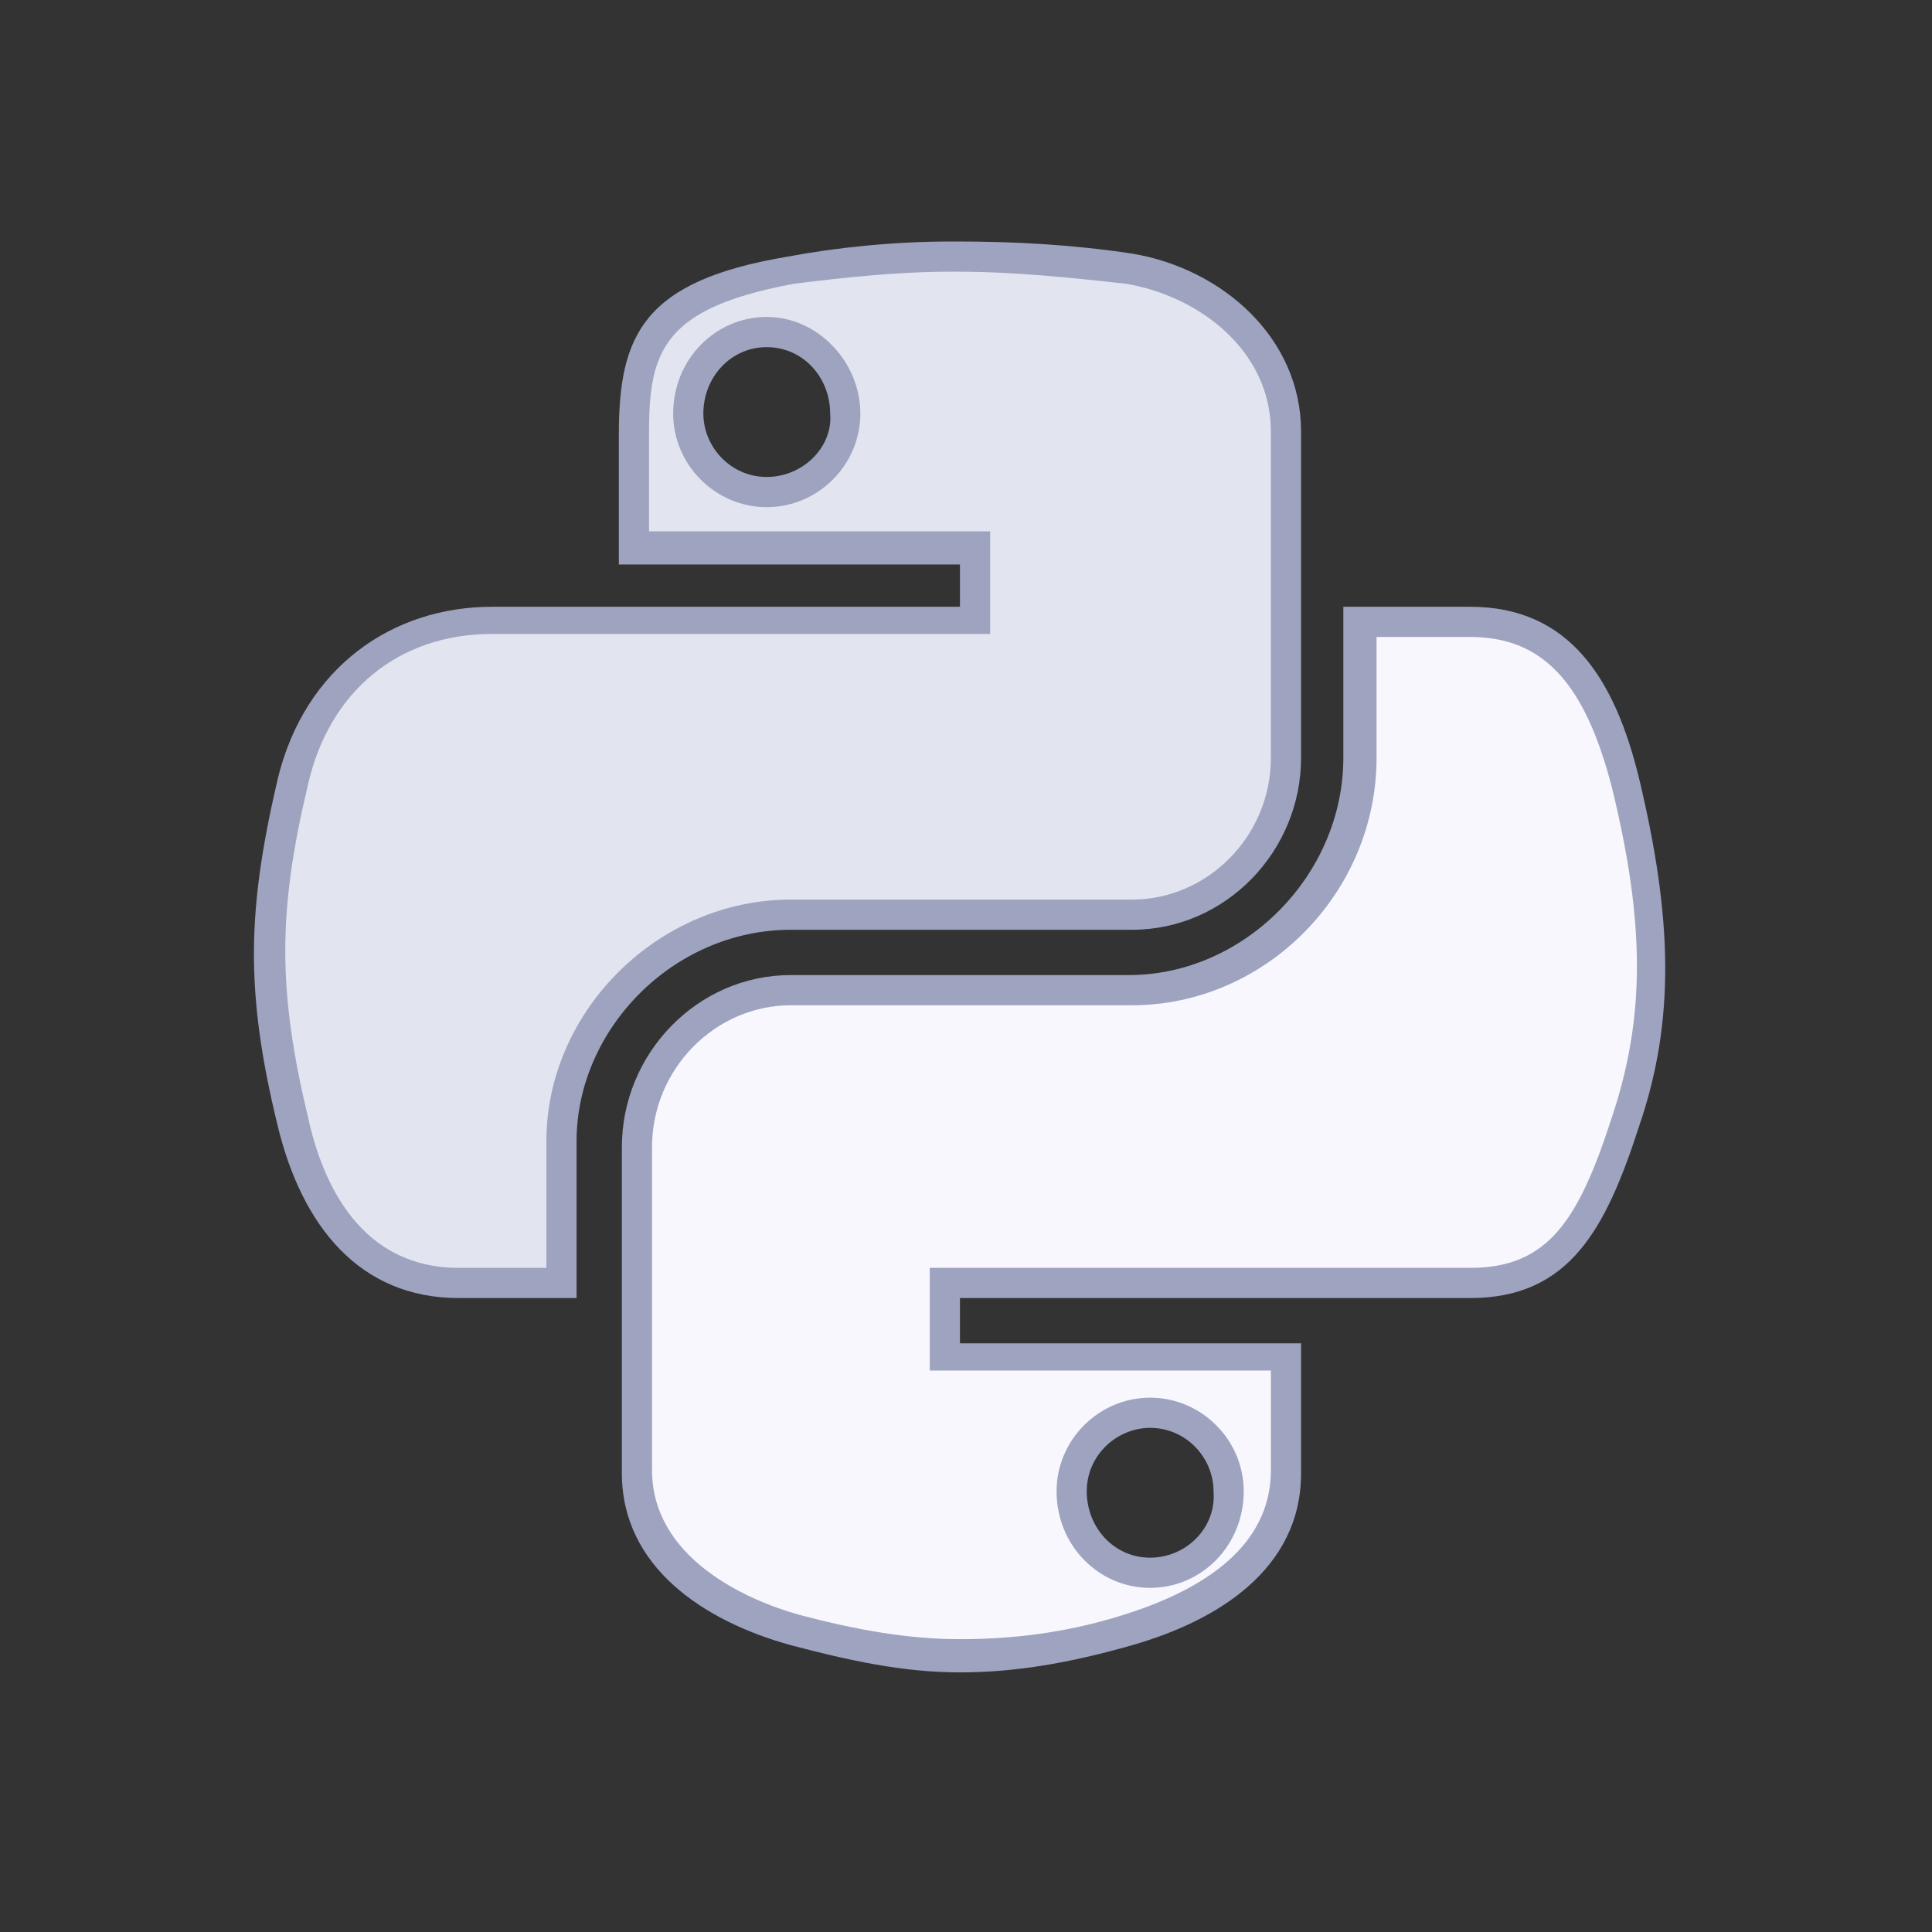 <?xml version="1.0" encoding="utf-8"?>
<!-- Generator: Adobe Illustrator 28.3.0, SVG Export Plug-In . SVG Version: 6.00 Build 0)  -->
<svg version="1.1" id="Layer_1" xmlns="http://www.w3.org/2000/svg" xmlns:xlink="http://www.w3.org/1999/xlink" x="0px" y="0px"
	 viewBox="0 0 64 64" style="enable-background:new 0 0 64 64;" xml:space="preserve">
<rect x="0" y="0" width="64" height="64" fill="#333333" stroke="none"/>
<style type="text/css">
	.st0{fill:#E2E4EF;}
	.st1{fill:#9EA3C0;}
	.st2{fill:#F7F7FD;}
</style>
<g>
	<path class="st0" d="M15.2,42.5c-3.5,0-4.9-2.9-5.5-5.3c-1-4.3-1-6.9,0-11.2c0.8-3.3,3.3-5.3,6.6-5.3h16v-2.4H21v-3.8
		c0-3.1,0.8-4.6,5.2-5.4c1.6-0.3,3.5-0.4,5.3-0.5h0.2c1.9,0,3.8,0.2,5.6,0.5c2.6,0.4,5.2,2.4,5.2,5.4v10.8c0,2.9-2.3,5.2-5.1,5.2
		H26.1c-4.1,0-7.6,3.4-7.6,7.5v4.7h-3.3V42.5z M25.4,11c-1.4,0-2.6,1.2-2.6,2.7s1.2,2.6,2.6,2.6s2.6-1.2,2.6-2.6
		C28.1,12.2,26.9,11,25.4,11z"/>
	<path class="st1" d="M31.7,9c1.9,0,3.8,0.2,5.6,0.4c2.4,0.4,4.8,2.2,4.8,4.9v10.8c0,2.6-2.1,4.7-4.6,4.7H26.2c-4.4,0-8.1,3.7-8.1,8
		V42h-2.9c-3.2,0-4.5-2.7-5-5c-1-4.2-1-6.8,0-11c0.7-3.1,3-5,6.1-5h4.2h11.3h1v-1v-1.4v-1h-1H21.5v-3.3c0-2.7,0.5-4.1,4.8-4.9
		C27.9,9.2,29.7,9,31.5,9H31.7 M25.4,16.8c1.7,0,3.1-1.4,3.1-3.1s-1.4-3.2-3.1-3.2s-3.1,1.4-3.1,3.2C22.3,15.4,23.7,16.8,25.4,16.8
		 M31.7,8c-0.1,0-0.1,0-0.2,0c-1.9,0-3.8,0.2-5.4,0.5c-4.8,0.8-5.6,2.6-5.6,5.9v4.3h11.3v1.4H20.5h-4.2c-3.3,0-6.2,2-7.1,5.7
		c-1,4.3-1.1,7,0,11.5c0.8,3.3,2.7,5.7,6,5.7h3.9v-5.2c0-3.7,3.2-7,7.1-7h11.3c3.1,0,5.6-2.6,5.6-5.7V14.3c0-3.1-2.6-5.4-5.6-5.9
		C35.5,8.1,33.6,8,31.7,8L31.7,8z M25.4,15.8c-1.2,0-2.1-1-2.1-2.1c0-1.2,0.9-2.2,2.1-2.2s2.1,1,2.1,2.2
		C27.6,14.8,26.6,15.8,25.4,15.8L25.4,15.8z"/>
</g>
<g>
	<path class="st2" d="M31.8,54.8c-1.8,0-3.5-0.3-5.5-0.8c-2-0.6-5.3-2-5.3-5.3V38c0-2.8,2.4-5.2,5.1-5.2h11.3c4.1,0,7.6-3.5,7.6-7.7
		v-4.5h3.7c2.6,0,4.3,1.7,5.2,5.3c1.1,4.6,1.1,7.8,0,11.2c-1.2,3.6-2.3,5.4-5.2,5.4H31.3v2.4h11.3v3.8c0,2.5-1.8,4.2-5.3,5.3
		C35.3,54.5,33.5,54.8,31.8,54.8z M38.1,46.8c-1.4,0-2.6,1.2-2.6,2.6c0,1.5,1.2,2.7,2.6,2.7c1.4,0,2.6-1.2,2.6-2.7
		C40.8,48,39.6,46.8,38.1,46.8z"/>
	<path class="st1" d="M48.7,21.1c2.4,0,3.8,1.5,4.7,5c1.1,4.5,1.1,7.6,0,10.9c-1.1,3.4-2.1,5-4.7,5h-5.6H31.8h-1v1v1.4v1h1h10.3v3.3
		c0,2.2-1.7,3.8-4.9,4.8c-1.9,0.6-3.7,0.8-5.4,0.8c-1.7,0-3.4-0.3-5.3-0.8c-1.8-0.5-4.9-1.9-4.9-4.8V38c0-2.6,2.1-4.7,4.6-4.7h11.3
		c4.4,0,8.1-3.7,8.1-8.2v-4L48.7,21.1 M38.1,52.6c1.7,0,3.1-1.4,3.1-3.2c0-1.7-1.4-3.1-3.1-3.1c-1.7,0-3.1,1.4-3.1,3.1
		C35,51.2,36.4,52.6,38.1,52.6 M48.7,20.1h-4.2v5c0,3.9-3.3,7.2-7.1,7.2H26.2c-3.1,0-5.6,2.6-5.6,5.7v10.8c0,3.1,2.7,4.9,5.6,5.7
		c1.9,0.5,3.7,0.9,5.6,0.9c1.8,0,3.6-0.3,5.7-0.9c2.8-0.8,5.6-2.5,5.6-5.7v-4.3H31.8V43h11.3h5.6c3.3,0,4.5-2.3,5.6-5.7
		c1.2-3.5,1.1-6.9,0-11.5C53.5,22.5,52,20.1,48.7,20.1L48.7,20.1z M38.1,51.6c-1.2,0-2.1-1-2.1-2.2s1-2.1,2.1-2.1
		c1.2,0,2.1,1,2.1,2.1C40.3,50.6,39.3,51.6,38.1,51.6L38.1,51.6z"/>
</g>
</svg>
